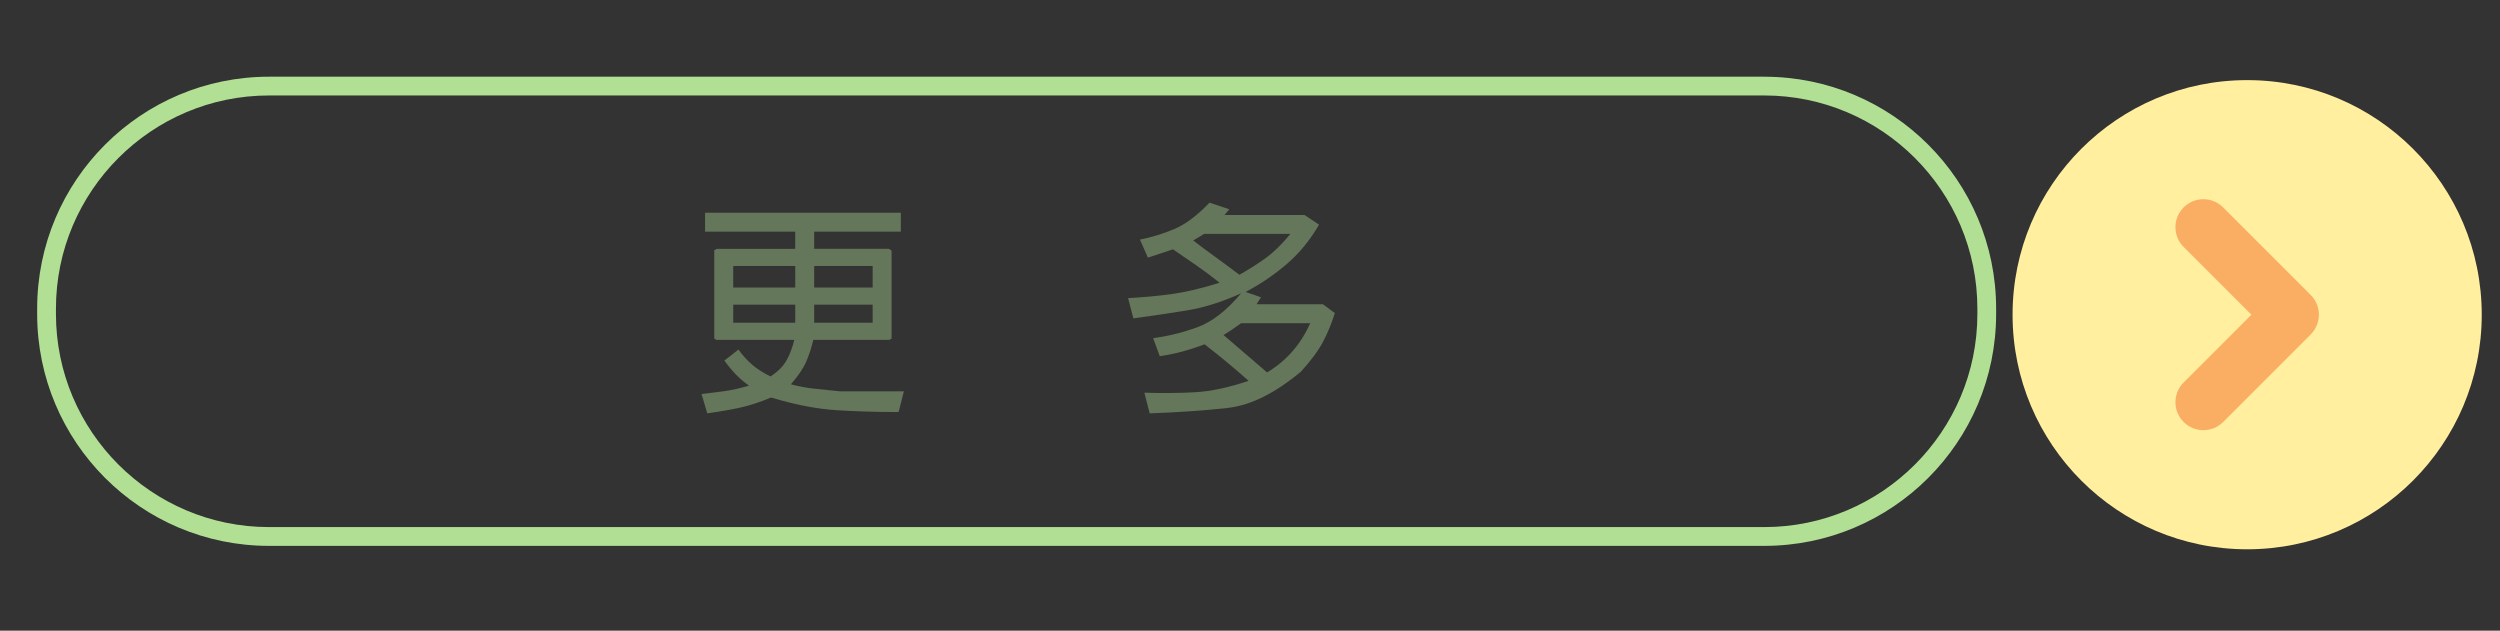 <?xml version="1.0" encoding="UTF-8"?>
<svg id="_圖層_1" data-name="圖層_1" xmlns="http://www.w3.org/2000/svg" version="1.1" viewBox="0 0 133.213 33.607">
  <rect x="0" y="0" width="133.213" height="33.607" fill="#333333" stroke="none"/>
  <!-- Generator: Adobe Illustrator 30.0.0, SVG Export Plug-In . SVG Version: 2.1.1 Build 123)  -->
  <path d="M94.008,5.087c6.263,0,11.357,5.095,11.357,11.357v.285c0,6.263-5.095,11.357-11.357,11.357H14.338c-6.263,0-11.357-5.095-11.357-11.357v-.285c0-6.263,5.095-11.357,11.357-11.357h79.67M94.008,4.087H14.338C7.513,4.087,1.98,9.62,1.98,16.445v.285c0,6.825,5.533,12.357,12.357,12.357h79.67c6.825,0,12.357-5.533,12.357-12.357v-.285c0-6.825-5.533-12.357-12.357-12.357h0Z" fill="#b1e094"/>
  <g>
    <path d="M37.57,12.345v-1.008h10.43v1.008h-4.617v.914h3.984l.141.094v4.688l-.117.07h-4.055c-.094.406-.219.791-.375,1.154s-.43.768-.82,1.213c.453.117.875.195,1.266.234s.844.086,1.359.141h3.398l-.281,1.102c-1.188,0-2.299-.033-3.334-.1s-2.189-.291-3.463-.674c-.594.25-1.152.432-1.676.545s-1.098.213-1.723.299l-.305-1.031c.422-.047.828-.098,1.219-.152s.828-.152,1.312-.293c-.266-.188-.502-.389-.709-.604s-.408-.459-.604-.732l.75-.586c.234.328.49.607.768.838s.592.428.943.592c.406-.266.695-.561.867-.885s.305-.678.398-1.061h-4.148l-.117-.07v-4.711l.141-.07h4.172v-.914h-4.805ZM42.375,14.173h-3.305v1.148h3.305v-1.148ZM42.375,16.236h-3.305v.961h3.305v-.961ZM46.5,14.173h-3.117v1.148h3.117v-1.148ZM46.5,16.236h-3.117v.961h3.117v-.961Z" fill="#65775a"/>
    <path d="M60.745,12.767c.625-.125,1.234-.312,1.828-.562s1.219-.719,1.875-1.406l1.055.352-.258.305h4.266l.773.516c-.469.812-1.035,1.506-1.699,2.08s-1.402,1.076-2.215,1.506l.82.281-.234.375h3.539l.633.469c-.172.547-.381,1.055-.627,1.523s-.639,1-1.178,1.594c-1.383,1.156-2.689,1.803-3.92,1.939s-2.611.232-4.143.287l-.281-1.102c.953.031,1.852.023,2.695-.023s1.797-.25,2.859-.609c-.422-.375-.811-.709-1.166-1.002s-.748-.607-1.178-.943c-.422.156-.812.283-1.172.381s-.766.182-1.219.252l-.352-.961c.781-.102,1.564-.295,2.35-.58s1.564-.889,2.338-1.811c-1,.453-1.943.754-2.83.902s-1.857.293-2.912.434l-.281-1.078c.852-.047,1.641-.121,2.367-.223s1.562-.301,2.508-.598c-.43-.344-.834-.646-1.213-.908s-.803-.553-1.271-.873l-1.336.445-.422-.961ZM68.76,12.462h-4.594l-.586.352c.406.312.797.604,1.172.873s.805.588,1.289.955c.477-.266.936-.557,1.377-.873s.889-.752,1.342-1.307ZM69.815,17.22h-3.68c-.172.125-.33.236-.475.334s-.299.197-.463.299l2.32,1.992c.531-.32.988-.703,1.371-1.148s.691-.938.926-1.477Z" fill="#65775a"/>
  </g>
  <circle cx="119.74" cy="16.769" r="12.5" fill="#ffef9f"/>
  <path d="M123.125,15.716l-4.664-4.664c-.582-.582-1.525-.582-2.106,0-.582.582-.582,1.525,0,2.106l3.611,3.611-3.611,3.611c-.582.582-.582,1.525,0,2.106.291.291.672.436,1.053.436s.762-.145,1.053-.436l4.664-4.664c.582-.582.582-1.525,0-2.106Z" fill="#f9ae64"/>
  <rect x="-195.759" y="4.087" width="104.385" height="25" rx="6.506" ry="6.506" fill="#ffef9f"/>
  <g>
    <path d="M-160.169,12.345v-1.008h10.43v1.008h-4.617v.914h3.984l.141.094v4.688l-.117.07h-4.055c-.094.406-.219.791-.375,1.154s-.43.768-.82,1.213c.453.117.875.195,1.266.234s.844.086,1.359.141h3.398l-.281,1.102c-1.188,0-2.299-.033-3.334-.1s-2.189-.291-3.463-.674c-.594.25-1.152.432-1.676.545s-1.098.213-1.723.299l-.305-1.031c.422-.047.828-.098,1.219-.152s.828-.152,1.312-.293c-.266-.188-.502-.389-.709-.604s-.408-.459-.604-.732l.75-.586c.234.328.49.607.768.838s.592.428.943.592c.406-.266.695-.561.867-.885s.305-.678.398-1.061h-4.148l-.117-.07v-4.711l.141-.07h4.172v-.914h-4.805ZM-155.365,14.173h-3.305v1.148h3.305v-1.148ZM-155.365,16.236h-3.305v.961h3.305v-.961ZM-151.24,14.173h-3.117v1.148h3.117v-1.148ZM-151.24,16.236h-3.117v.961h3.117v-.961Z" fill="#878373"/>
    <path d="M-136.994,12.767c.625-.125,1.234-.312,1.828-.562s1.219-.719,1.875-1.406l1.055.352-.258.305h4.266l.773.516c-.469.812-1.035,1.506-1.699,2.08s-1.402,1.076-2.215,1.506l.82.281-.234.375h3.539l.633.469c-.172.547-.381,1.055-.627,1.523s-.639,1-1.178,1.594c-1.383,1.156-2.689,1.803-3.92,1.939s-2.611.232-4.143.287l-.281-1.102c.953.031,1.852.023,2.695-.023s1.797-.25,2.859-.609c-.422-.375-.811-.709-1.166-1.002s-.748-.607-1.178-.943c-.422.156-.812.283-1.172.381s-.766.182-1.219.252l-.352-.961c.781-.102,1.564-.295,2.35-.58s1.564-.889,2.338-1.811c-1,.453-1.943.754-2.83.902s-1.857.293-2.912.434l-.281-1.078c.852-.047,1.641-.121,2.367-.223s1.562-.301,2.508-.598c-.43-.344-.834-.646-1.213-.908s-.803-.553-1.271-.873l-1.336.445-.422-.961ZM-128.979,12.462h-4.594l-.586.352c.406.312.797.604,1.172.873s.805.588,1.289.955c.477-.266.936-.557,1.377-.873s.889-.752,1.342-1.307ZM-127.924,17.22h-3.68c-.172.125-.33.236-.475.334s-.299.197-.463.299l2.32,1.992c.531-.32.988-.703,1.371-1.148s.691-.938.926-1.477Z" fill="#878373"/>
  </g>
  <circle cx="-77.999" cy="16.769" r="12.5" fill="#f9ae64"/>
  <path d="M-74.614,15.716l-4.664-4.664c-.582-.582-1.525-.582-2.106,0-.582.582-.582,1.525,0,2.106l3.611,3.611-3.611,3.611c-.582.582-.582,1.525,0,2.106.291.291.672.436,1.053.436s.762-.145,1.053-.436l4.664-4.664c.582-.582.582-1.525,0-2.106Z" fill="#fcfcfc"/>
  <rect x="-378.241" y="4.087" width="104.385" height="25" rx="-84.735" ry="-84.735" fill="#c1fba4"/>
  <g>
    <path d="M-342.652,12.345v-1.008h10.43v1.008h-4.617v.914h3.984l.141.094v4.688l-.117.07h-4.055c-.094.406-.219.791-.375,1.154s-.43.768-.82,1.213c.453.117.875.195,1.266.234s.844.086,1.359.141h3.398l-.281,1.102c-1.188,0-2.299-.033-3.334-.1s-2.189-.291-3.463-.674c-.594.25-1.152.432-1.676.545s-1.098.213-1.723.299l-.305-1.031c.422-.047.828-.098,1.219-.152s.828-.152,1.312-.293c-.266-.188-.502-.389-.709-.604s-.408-.459-.604-.732l.75-.586c.234.328.49.607.768.838s.592.428.943.592c.406-.266.695-.561.867-.885s.305-.678.398-1.061h-4.148l-.117-.07v-4.711l.141-.07h4.172v-.914h-4.805ZM-337.847,14.173h-3.305v1.148h3.305v-1.148ZM-337.847,16.236h-3.305v.961h3.305v-.961ZM-333.722,14.173h-3.117v1.148h3.117v-1.148ZM-333.722,16.236h-3.117v.961h3.117v-.961Z" fill="#65775a"/>
    <path d="M-319.477,12.767c.625-.125,1.234-.312,1.828-.562s1.219-.719,1.875-1.406l1.055.352-.258.305h4.266l.773.516c-.469.812-1.035,1.506-1.699,2.08s-1.402,1.076-2.215,1.506l.82.281-.234.375h3.539l.633.469c-.172.547-.381,1.055-.627,1.523s-.639,1-1.178,1.594c-1.383,1.156-2.689,1.803-3.92,1.939s-2.611.232-4.143.287l-.281-1.102c.953.031,1.852.023,2.695-.023s1.797-.25,2.859-.609c-.422-.375-.811-.709-1.166-1.002s-.748-.607-1.178-.943c-.422.156-.812.283-1.172.381s-.766.182-1.219.252l-.352-.961c.781-.102,1.564-.295,2.35-.58s1.564-.889,2.338-1.811c-1,.453-1.943.754-2.83.902s-1.857.293-2.912.434l-.281-1.078c.852-.047,1.641-.121,2.367-.223s1.562-.301,2.508-.598c-.43-.344-.834-.646-1.213-.908s-.803-.553-1.271-.873l-1.336.445-.422-.961ZM-311.461,12.462h-4.594l-.586.352c.406.312.797.604,1.172.873s.805.588,1.289.955c.477-.266.936-.557,1.377-.873s.889-.752,1.342-1.307ZM-310.407,17.22h-3.68c-.172.125-.33.236-.475.334s-.299.197-.463.299l2.32,1.992c.531-.32.988-.703,1.371-1.148s.691-.938.926-1.477Z" fill="#65775a"/>
  </g>
  <circle cx="-260.482" cy="16.769" r="12.5" fill="#f9ae64"/>
  <path d="M-257.097,15.716l-4.664-4.664c-.582-.582-1.525-.582-2.106,0-.582.582-.582,1.525,0,2.106l3.611,3.611-3.611,3.611c-.582.582-.582,1.525,0,2.106.291.291.672.436,1.053.436s.762-.145,1.053-.436l4.664-4.664c.582-.582.582-1.525,0-2.106Z" fill="#fcfcfc"/>
  <rect x="-548.85" y="4.087" width="104.385" height="25" rx="-170.04" ry="-170.04" fill="#9ac482"/>
  <g>
    <path d="M-513.26,12.345v-1.008h10.43v1.008h-4.617v.914h3.984l.141.094v4.688l-.117.07h-4.055c-.094.406-.219.791-.375,1.154s-.43.768-.82,1.213c.453.117.875.195,1.266.234s.844.086,1.359.141h3.398l-.281,1.102c-1.188,0-2.299-.033-3.334-.1s-2.189-.291-3.463-.674c-.594.25-1.152.432-1.676.545s-1.098.213-1.723.299l-.305-1.031c.422-.047.828-.098,1.219-.152s.828-.152,1.312-.293c-.266-.188-.502-.389-.709-.604s-.408-.459-.604-.732l.75-.586c.234.328.49.607.768.838s.592.428.943.592c.406-.266.695-.561.867-.885s.305-.678.398-1.061h-4.148l-.117-.07v-4.711l.141-.07h4.172v-.914h-4.805ZM-508.455,14.173h-3.305v1.148h3.305v-1.148ZM-508.455,16.236h-3.305v.961h3.305v-.961ZM-504.33,14.173h-3.117v1.148h3.117v-1.148ZM-504.33,16.236h-3.117v.961h3.117v-.961Z" fill="#fcfcfc"/>
    <path d="M-490.085,12.767c.625-.125,1.234-.312,1.828-.562s1.219-.719,1.875-1.406l1.055.352-.258.305h4.266l.773.516c-.469.812-1.035,1.506-1.699,2.08s-1.402,1.076-2.215,1.506l.82.281-.234.375h3.539l.633.469c-.172.547-.381,1.055-.627,1.523s-.639,1-1.178,1.594c-1.383,1.156-2.689,1.803-3.92,1.939s-2.611.232-4.143.287l-.281-1.102c.953.031,1.852.023,2.695-.023s1.797-.25,2.859-.609c-.422-.375-.811-.709-1.166-1.002s-.748-.607-1.178-.943c-.422.156-.812.283-1.172.381s-.766.182-1.219.252l-.352-.961c.781-.102,1.564-.295,2.35-.58s1.564-.889,2.338-1.811c-1,.453-1.943.754-2.83.902s-1.857.293-2.912.434l-.281-1.078c.852-.047,1.641-.121,2.367-.223s1.562-.301,2.508-.598c-.43-.344-.834-.646-1.213-.908s-.803-.553-1.271-.873l-1.336.445-.422-.961ZM-482.07,12.462h-4.594l-.586.352c.406.312.797.604,1.172.873s.805.588,1.289.955c.477-.266.936-.557,1.377-.873s.889-.752,1.342-1.307ZM-481.015,17.22h-3.68c-.172.125-.33.236-.475.334s-.299.197-.463.299l2.32,1.992c.531-.32.988-.703,1.371-1.148s.691-.938.926-1.477Z" fill="#fcfcfc"/>
  </g>
  <circle cx="-431.09" cy="16.769" r="12.5" fill="#ed8b21"/>
  <path d="M-427.705,15.716l-4.664-4.664c-.582-.582-1.525-.582-2.106,0-.582.582-.582,1.525,0,2.106l3.611,3.611-3.611,3.611c-.582.582-.582,1.525,0,2.106.291.291.672.436,1.053.436s.762-.145,1.053-.436l4.664-4.664c.582-.582.582-1.525,0-2.106Z" fill="#fcfcfc"/>
  <line x1="-546.85" y1="119.592" x2="-66.048" y2="119.592" fill="none" stroke="#e5b429" stroke-miterlimit="10" stroke-width="2"/>
  <line x1="-546.85" y1="84.896" x2="-66.048" y2="84.896" fill="none" stroke="#9ac482" stroke-miterlimit="10" stroke-width="2"/>
</svg>